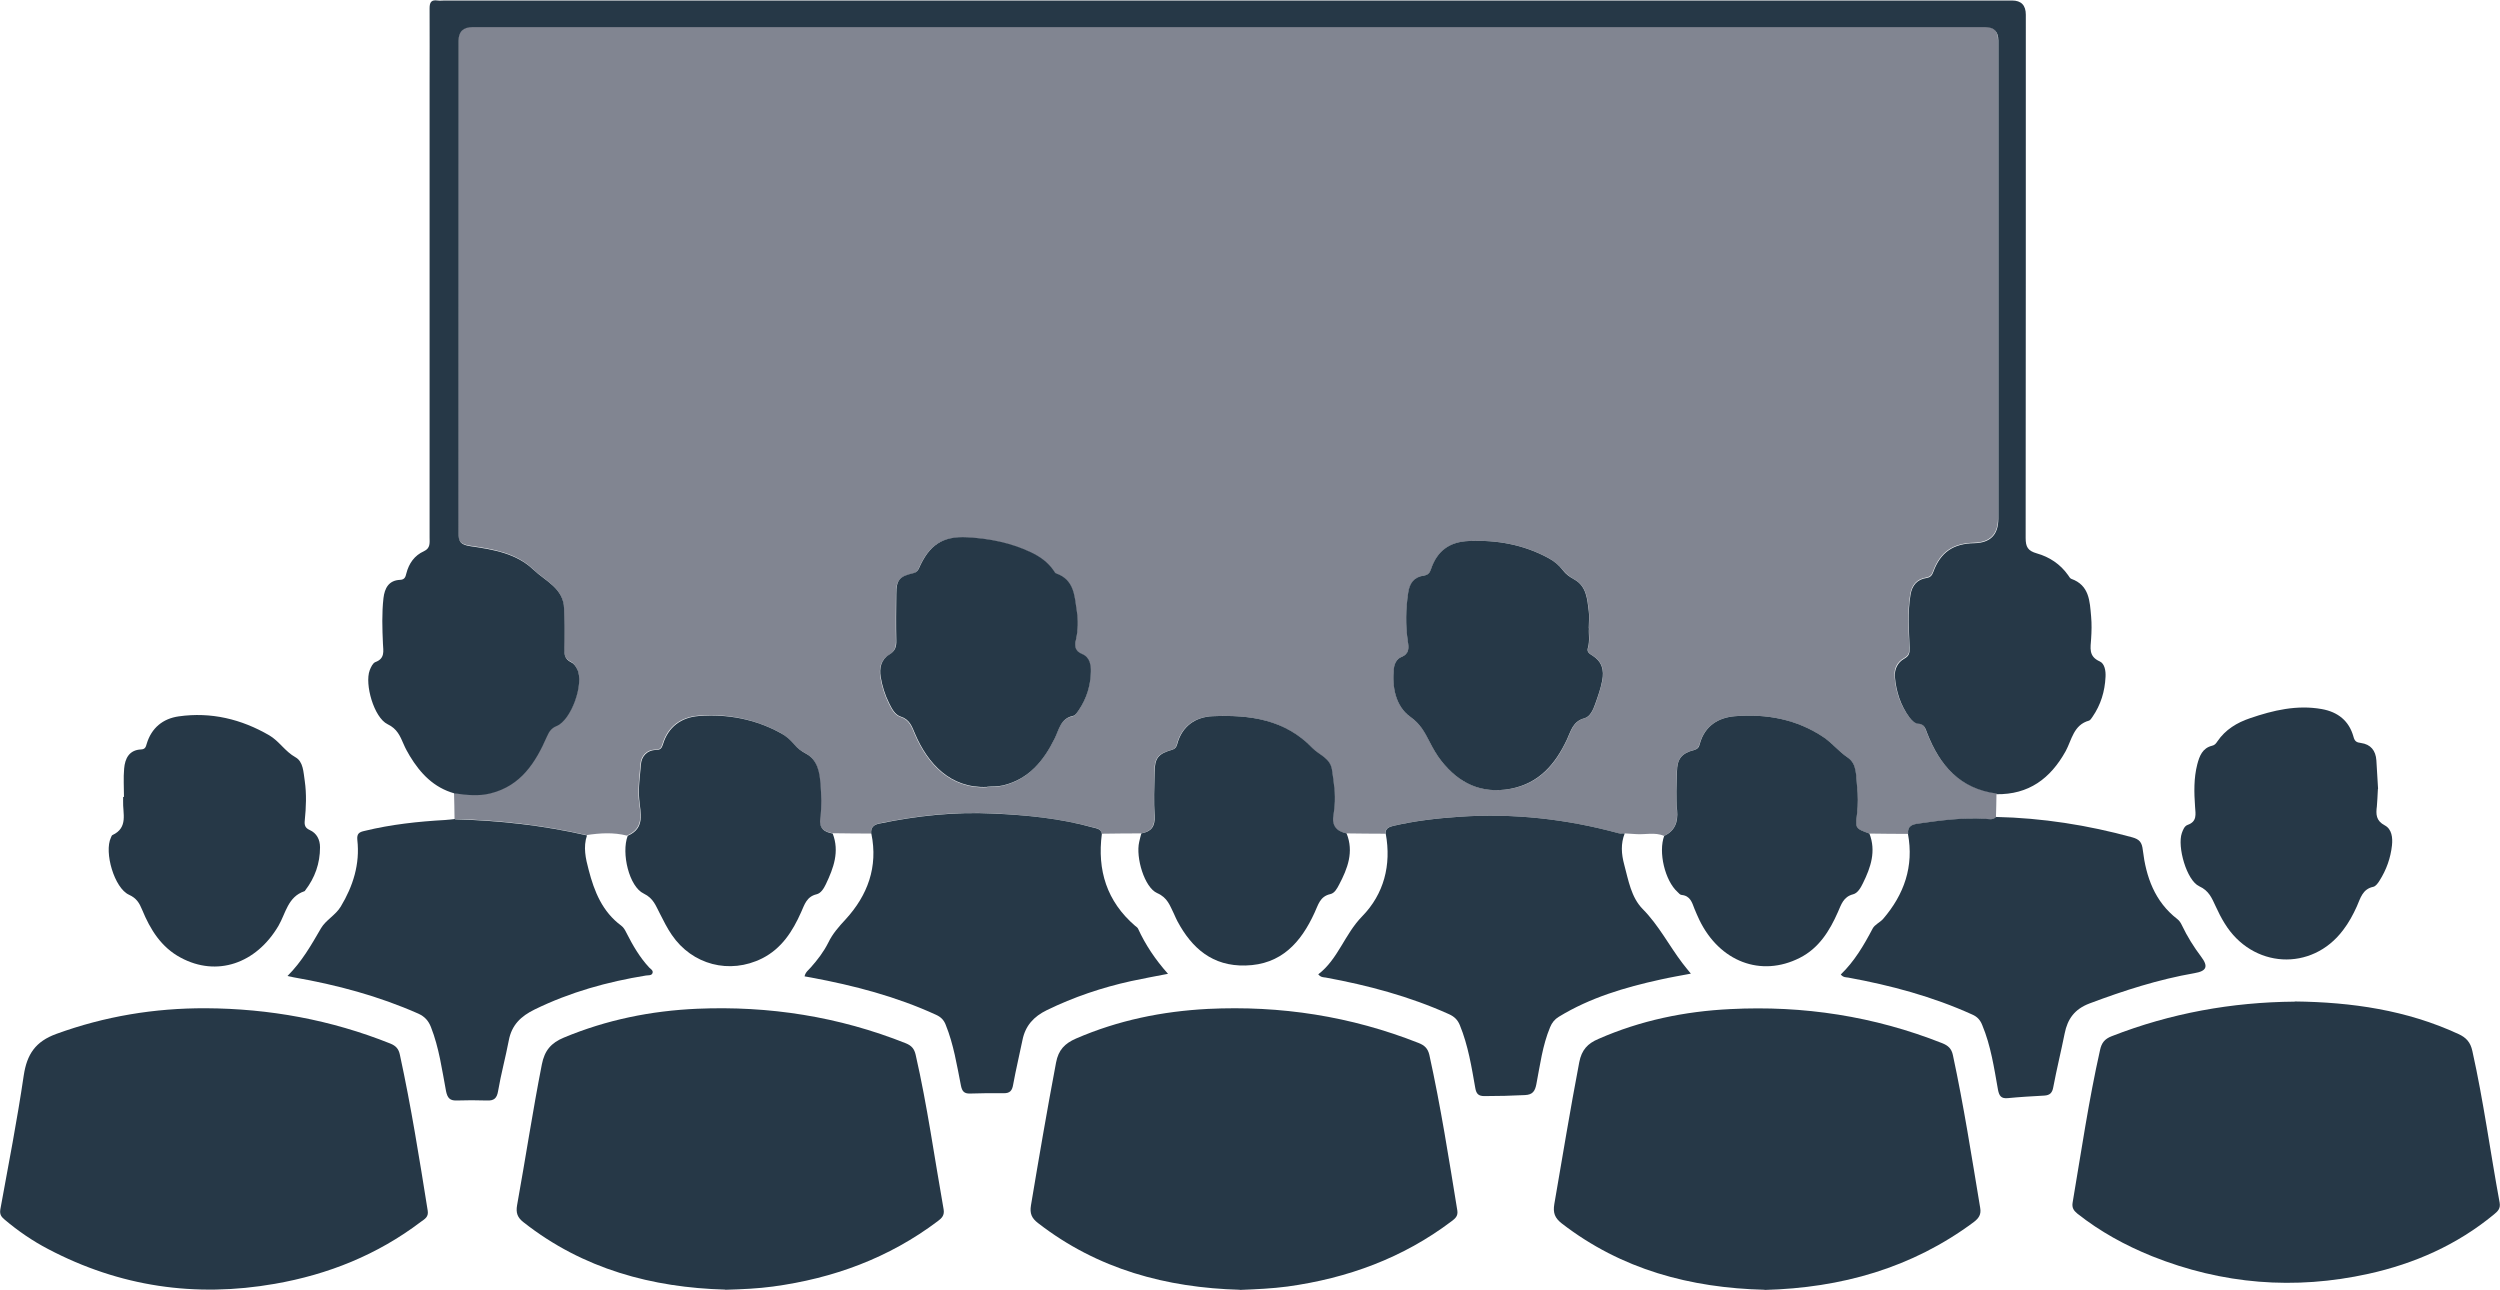 <?xml version="1.0" encoding="UTF-8"?><svg id="Layer_2" xmlns="http://www.w3.org/2000/svg" viewBox="0 0 147.41 76.05"><defs><style>.cls-1{fill:#818591;}.cls-1,.cls-2,.cls-3{stroke-width:0px;}.cls-2{fill:#263847;}.cls-3{fill:#fdfdfd;opacity:0;}</style></defs><g id="Layer_1-2"><path class="cls-1" d="m117.72,46.79c0,.46-.02.93-.03,1.39-.18.2-.41.12-.62.11-1.33-.08-2.64.09-3.95.28-.36.05-.66.14-.61.6-.76,0-1.53-.01-2.29-.02-.87-.31-.83-.31-.73-1.18.06-.53.06-1.08,0-1.61-.07-.6,0-1.32-.56-1.7-.52-.35-.9-.84-1.4-1.18-1.58-1.07-3.38-1.4-5.24-1.25-.98.08-1.78.58-2.07,1.62-.05.18-.12.31-.33.37-.75.2-1,.52-1.02,1.3-.01.76-.05,1.52.01,2.27.06.69-.13,1.19-.76,1.5-.55-.24-1.13-.06-1.69-.11-.21-.02-.43-.02-.64-.04-.12,0-.24.02-.36-.01-3.08-.84-6.21-1.19-9.4-.97-1.31.09-2.62.24-3.9.54-.24.06-.46.14-.44.46-.77,0-1.54-.01-2.31-.02-.59-.13-.9-.45-.77-1.09.03-.17.05-.35.06-.53.06-.72-.05-1.43-.15-2.13-.1-.68-.75-.86-1.15-1.28-1.63-1.7-3.72-1.97-5.88-1.88-1.01.04-1.82.58-2.1,1.66-.04.17-.12.27-.3.32-.83.24-1.02.48-1.03,1.33-.01.86-.04,1.72,0,2.57.04.62-.2.93-.78,1.03-.77,0-1.55.01-2.32.02-.05-.31-.3-.32-.53-.38-1.93-.53-3.91-.72-5.89-.82-2.25-.11-4.48.13-6.69.59-.36.08-.51.25-.49.6-.76,0-1.53-.01-2.29-.02-.52-.1-.81-.32-.73-.95.09-.65.06-1.32.01-1.97-.05-.7-.16-1.43-.87-1.8-.28-.15-.5-.32-.69-.55-.22-.26-.48-.48-.78-.65-1.51-.82-3.14-1.14-4.84-1.01-1.03.08-1.8.64-2.11,1.67-.07.23-.15.33-.4.33-.56,0-.87.4-.9.87-.05.67-.15,1.34-.1,2.02.07.8.39,1.73-.7,2.18-.79-.2-1.58-.15-2.38-.03-2.56-.59-5.16-.88-7.78-.95,0-.51-.02-1.03-.03-1.54.71.09,1.42.17,2.14,0,1.78-.45,2.64-1.82,3.32-3.35.13-.29.25-.49.57-.62.88-.35,1.65-2.52,1.21-3.36-.08-.15-.2-.33-.35-.4-.4-.19-.42-.51-.41-.89.02-.76,0-1.52-.01-2.27-.03-1.2-1.11-1.62-1.81-2.3-1.01-.97-2.38-1.19-3.69-1.38-.61-.09-.73-.26-.73-.83.02-9.66.01-19.33.01-28.99q0-.79.82-.79c29.73,0,59.46,0,89.19,0q.78,0,.78.78c0,9.4,0,18.81,0,28.21q0,1.41-1.42,1.44c-1.24.03-1.99.54-2.41,1.68-.08.21-.16.33-.4.37-.57.09-.86.45-.95,1-.17,1.03-.09,2.07-.05,3.1.01.33-.03.5-.32.66-.4.22-.59.62-.55,1.06.06.87.33,1.68.85,2.39.13.18.28.37.52.38.36.03.43.28.53.55.74,1.9,1.93,3.29,4.09,3.57Zm-24.03-9.74c0-.41.03-.71,0-1.01-.09-.71-.13-1.47-.85-1.87-.27-.15-.49-.32-.68-.55-.24-.3-.53-.54-.86-.72-1.46-.79-3.03-1.07-4.67-1-1.14.05-1.88.58-2.24,1.65-.08.24-.17.36-.43.39-.57.08-.83.46-.92,1.02-.14.95-.16,1.9-.02,2.85.05.38.1.74-.38.93-.27.1-.41.38-.44.67-.12,1.11.1,2.23.97,2.86.59.43.86.91,1.14,1.48.2.39.42.78.69,1.12,1.04,1.32,2.38,1.95,4.08,1.64,1.68-.31,2.64-1.44,3.32-2.9.24-.51.35-1.08,1.04-1.26.33-.09.5-.49.63-.84.16-.45.31-.9.41-1.37.13-.64-.02-1.14-.58-1.49-.18-.11-.34-.21-.26-.46.12-.41.03-.83.06-1.14Zm-35.5,9.36c.26-.03.6,0,.94-.08,1.51-.37,2.38-1.45,3.03-2.75.27-.54.35-1.2,1.1-1.35.13-.03.24-.21.33-.34.46-.68.69-1.44.71-2.25,0-.4-.05-.87-.52-1.06-.42-.17-.44-.47-.36-.83.14-.57.14-1.16.05-1.72-.13-.87-.15-1.83-1.22-2.2-.06-.02-.1-.12-.15-.18-.34-.49-.81-.82-1.34-1.07-1.19-.56-2.46-.81-3.75-.88-1.47-.08-2.25.46-2.85,1.84-.07.17-.16.24-.34.28-.8.18-.98.41-.99,1.22-.01.92-.02,1.83,0,2.75,0,.37-.07.62-.42.83-.48.29-.59.79-.5,1.32.09.53.25,1.05.49,1.53.16.32.34.69.68.8.54.17.67.58.86,1.03.75,1.74,2.08,3.21,4.23,3.12Z"/><path class="cls-2" d="m117.72,46.79c-2.16-.28-3.35-1.67-4.09-3.57-.1-.27-.17-.53-.53-.55-.23-.02-.39-.21-.52-.38-.52-.71-.78-1.53-.85-2.39-.03-.44.16-.84.55-1.06.29-.16.33-.33.32-.66-.04-1.03-.12-2.07.05-3.1.09-.56.39-.92.95-1,.24-.04.32-.16.4-.37.42-1.14,1.17-1.66,2.41-1.68q1.42-.03,1.42-1.44c0-9.4,0-18.81,0-28.21q0-.78-.78-.78c-29.73,0-59.46,0-89.19,0q-.82,0-.82.79c0,9.66,0,19.33-.01,28.99,0,.57.12.74.73.83,1.32.19,2.69.42,3.69,1.38.7.67,1.78,1.09,1.81,2.3.02.76.03,1.52.01,2.27-.01.38,0,.7.41.89.15.07.27.24.35.4.43.84-.34,3.01-1.21,3.36-.32.13-.44.33-.57.62-.67,1.53-1.53,2.9-3.32,3.35-.71.18-1.42.1-2.14,0-1.21-.34-2-1.17-2.63-2.21-.13-.22-.26-.45-.36-.69-.21-.48-.38-.91-.95-1.18-.8-.39-1.36-2.36-1.05-3.18.07-.18.18-.42.33-.48.58-.21.47-.65.45-1.08-.04-.9-.07-1.8.03-2.69.07-.59.31-1.05.98-1.08.27-.01.32-.17.37-.38.15-.59.48-1.06,1.04-1.31.39-.18.33-.5.33-.81,0-8.9,0-17.81,0-26.71,0-1.5.01-3,0-4.49,0-.37.11-.51.47-.46.14.02.28,0,.42,0,30.81,0,61.62,0,92.42,0q.81,0,.81.84c0,10.28,0,20.56-.01,30.85,0,.53.13.76.66.91.74.21,1.38.63,1.84,1.28.06.08.11.19.19.22,1.07.38,1.09,1.32,1.17,2.22.04.44.03.88,0,1.32-.03.52-.17,1.03.51,1.33.29.13.36.56.34.91-.04.86-.28,1.65-.77,2.36-.06.08-.12.19-.2.22-.92.25-1.02,1.14-1.38,1.8-.9,1.62-2.18,2.57-4.09,2.54Z"/><path class="cls-2" d="m12.13,59.45c3.75.02,7.38.68,10.88,2.08.35.14.5.33.57.67.66,3.04,1.15,6.12,1.64,9.19.06.37-.18.49-.4.65-2.57,1.95-5.47,3.11-8.62,3.66-4.68.82-9.14.17-13.36-2.05-.92-.48-1.78-1.07-2.57-1.74-.19-.16-.3-.3-.25-.6.48-2.63.99-5.25,1.38-7.9.19-1.25.69-2,1.93-2.45,2.86-1.04,5.78-1.52,8.8-1.51Z"/><path class="cls-2" d="m73.1,76.05c-4.31-.12-8.37-1.2-11.89-3.93-.38-.29-.5-.57-.42-1.05.47-2.81.95-5.62,1.48-8.42.14-.74.51-1.12,1.17-1.41,2.49-1.08,5.09-1.61,7.78-1.75,4.29-.21,8.43.43,12.43,2.01.35.14.54.32.63.7.67,3.04,1.15,6.11,1.65,9.18.05.33-.13.47-.34.63-2.87,2.17-6.13,3.36-9.68,3.85-.91.12-1.83.16-2.81.2Z"/><path class="cls-2" d="m104.04,76.05c-4.37-.11-8.43-1.19-11.95-3.91-.41-.32-.53-.62-.44-1.15.48-2.79.94-5.58,1.47-8.36.14-.72.49-1.1,1.13-1.37,2.48-1.09,5.09-1.63,7.78-1.76,4.31-.22,8.47.42,12.49,2.01.35.14.55.32.63.7.64,2.98,1.11,6,1.61,9.01.07.39-.08.61-.38.84-3.66,2.72-7.82,3.88-12.33,4Z"/><path class="cls-2" d="m42.75,76.04c-4.28-.12-8.36-1.2-11.88-3.97-.36-.28-.46-.55-.38-1.01.5-2.77.92-5.55,1.46-8.3.16-.82.55-1.27,1.3-1.58,2.52-1.05,5.14-1.58,7.86-1.7,4.24-.18,8.35.46,12.31,2.04.34.14.49.33.57.67.69,3.02,1.11,6.08,1.65,9.12.06.35-.11.52-.34.69-2.89,2.18-6.17,3.38-9.73,3.86-.89.12-1.79.16-2.8.19Z"/><path class="cls-2" d="m135.31,59.05c3.36.04,6.6.51,9.65,1.92.46.21.71.49.82,1,.66,2.96,1.06,5.97,1.61,8.95.06.35-.12.51-.34.69-2.17,1.79-4.68,2.9-7.4,3.5-4.35.96-8.61.62-12.76-1.04-1.58-.64-3.06-1.45-4.4-2.51-.22-.18-.33-.35-.28-.65.51-3.01.95-6.03,1.62-9.01.09-.41.27-.64.68-.8,3.48-1.36,7.09-2.01,10.79-2.04Z"/><path class="cls-2" d="m81.7,49.16c-.02-.31.2-.4.44-.46,1.28-.3,2.59-.45,3.9-.54,3.19-.22,6.32.13,9.4.97.11.03.24,0,.36.01-.24.61-.2,1.21-.03,1.84.25.93.41,1.93,1.09,2.62.95.96,1.55,2.15,2.35,3.2.14.19.3.37.49.61-.64.12-1.22.22-1.8.35-2.09.46-4.13,1.06-5.98,2.19-.25.15-.41.35-.52.62-.45,1.08-.59,2.23-.81,3.36-.08.41-.22.62-.67.64-.8.04-1.59.06-2.39.06-.35,0-.48-.13-.54-.47-.22-1.25-.42-2.51-.91-3.71-.13-.32-.33-.51-.64-.65-2.33-1.05-4.77-1.7-7.27-2.16-.13-.02-.28,0-.44-.19,1.17-.89,1.55-2.36,2.59-3.42,1.28-1.31,1.73-3.02,1.39-4.87Z"/><path class="cls-2" d="m112.51,49.16c-.05-.46.25-.55.61-.6,1.31-.19,2.62-.36,3.95-.28.2.01.44.09.62-.11,2.73.06,5.4.48,8.03,1.2.43.12.58.29.63.76.19,1.58.7,3.03,2.03,4.06.13.1.21.23.28.38.31.65.69,1.26,1.12,1.83.45.59.33.86-.38.98-2.13.37-4.18,1.03-6.2,1.79-.87.33-1.29.91-1.46,1.77-.21,1.05-.47,2.1-.67,3.16-.06.34-.2.48-.53.5-.72.04-1.43.08-2.15.15-.4.04-.51-.14-.58-.49-.23-1.29-.42-2.6-.93-3.82-.12-.3-.29-.49-.59-.62-2.34-1.06-4.8-1.72-7.32-2.18-.13-.02-.28,0-.43-.18.8-.77,1.36-1.72,1.88-2.71.12-.23.43-.36.61-.56,1.25-1.45,1.83-3.11,1.47-5.03Z"/><path class="cls-2" d="m51.37,49.16c-.03-.35.12-.53.49-.6,2.21-.46,4.44-.7,6.69-.59,1.98.09,3.96.28,5.89.82.23.06.48.08.53.38-.28,2.14.29,3.98,1.96,5.42.06.05.14.1.17.16.44.96,1.02,1.83,1.77,2.67-.78.15-1.48.28-2.18.43-1.72.38-3.38.94-4.96,1.71-.78.38-1.27.92-1.44,1.76-.18.88-.39,1.75-.55,2.63-.06.36-.19.52-.57.51-.66-.01-1.32,0-1.97.02-.35.01-.47-.13-.54-.47-.24-1.21-.43-2.43-.9-3.59-.11-.28-.28-.45-.56-.58-2.35-1.08-4.84-1.73-7.37-2.2-.11-.02-.23-.04-.39-.07.05-.25.24-.38.37-.53.4-.45.76-.92,1.03-1.46.25-.52.62-.94,1.02-1.37,1.3-1.42,1.92-3.09,1.52-5.05Z"/><path class="cls-2" d="m26.83,48.31c2.62.07,5.22.36,7.78.95-.23.69-.08,1.36.1,2.03.33,1.28.81,2.47,1.92,3.29.15.11.23.27.31.43.37.73.78,1.44,1.34,2.04.09.09.26.18.19.34-.06.14-.24.11-.38.13-2.28.37-4.47.98-6.56,2-.82.4-1.36.92-1.53,1.83-.19,1-.46,1.98-.63,2.98-.07.43-.24.58-.66.56-.6-.02-1.2-.02-1.8,0-.4.01-.53-.17-.61-.55-.24-1.27-.41-2.56-.89-3.78-.15-.38-.37-.62-.74-.79-2.35-1.04-4.81-1.7-7.34-2.14-.09-.02-.19-.04-.38-.08.86-.86,1.41-1.84,1.98-2.82.28-.48.85-.76,1.16-1.27.73-1.21,1.14-2.51.98-3.93-.04-.39.12-.47.44-.54,1.56-.38,3.14-.55,4.74-.64.2-.01.4-.04.59-.06Z"/><path class="cls-2" d="m140.21,46.53c-.03.46-.03.74-.06,1.01-.06.47-.06.85.47,1.13.41.22.47.72.42,1.18-.08.74-.33,1.44-.73,2.07-.09.15-.23.34-.37.37-.64.13-.76.68-.97,1.15-.22.49-.48.97-.81,1.4-1.85,2.47-5.36,2.27-6.99-.4-.2-.32-.37-.66-.53-1.01-.22-.47-.39-.91-.96-1.17-.75-.34-1.31-2.34-1.03-3.14.07-.19.15-.41.34-.48.57-.2.47-.63.44-1.07-.06-.84-.08-1.68.13-2.5.13-.49.3-.96.88-1.1.15-.03.23-.14.31-.26.47-.69,1.15-1.1,1.92-1.36,1.37-.47,2.77-.8,4.23-.54.95.17,1.61.69,1.87,1.63.07.27.18.34.44.37.58.08.87.45.91,1.02.04.62.07,1.23.1,1.68Z"/><path class="cls-2" d="m7.31,46.99c0-.56-.04-1.12.01-1.67.05-.6.3-1.1,1-1.13.24-.01.28-.15.33-.33.28-.94.96-1.49,1.89-1.62,1.9-.27,3.69.16,5.34,1.12.58.34.93.95,1.54,1.29.47.26.47.89.55,1.4.11.77.08,1.55,0,2.33-.03.27.02.44.29.56.42.19.61.57.61,1.02,0,.95-.3,1.8-.88,2.55-.01.02-.02.04-.04.04-.98.33-1.1,1.3-1.53,2.04-1.32,2.24-3.64,3.02-5.76,1.88-1.15-.61-1.8-1.66-2.28-2.83-.16-.39-.33-.68-.77-.88-.87-.39-1.48-2.51-1.07-3.37.03-.05.04-.13.09-.15.95-.44.6-1.29.63-2.01,0-.08,0-.16,0-.24.01,0,.03,0,.04,0Z"/><path class="cls-2" d="m36.99,49.29c1.09-.45.76-1.38.7-2.18-.06-.68.05-1.35.1-2.02.03-.47.34-.86.9-.87.24,0,.33-.1.4-.33.31-1.03,1.08-1.59,2.11-1.67,1.7-.13,3.33.18,4.84,1.01.3.16.55.38.78.65.19.23.41.4.69.55.7.37.82,1.1.87,1.8.05.65.08,1.32-.01,1.97-.09.64.2.85.73.95.41,1.07.05,2.03-.4,2.98-.12.25-.29.54-.55.6-.59.14-.71.61-.91,1.05-.5,1.13-1.15,2.15-2.3,2.73-1.92.96-4.13.38-5.33-1.39-.27-.39-.48-.82-.7-1.25-.24-.45-.37-.9-.95-1.18-.87-.41-1.33-2.39-.95-3.4Z"/><path class="cls-2" d="m98.13,49.29c.63-.31.82-.81.76-1.5-.07-.75-.03-1.52-.01-2.27.01-.78.27-1.1,1.02-1.3.22-.06.28-.18.33-.37.29-1.05,1.09-1.54,2.07-1.62,1.87-.15,3.66.18,5.24,1.25.5.34.88.83,1.4,1.18.57.38.49,1.1.56,1.7.06.53.06,1.08,0,1.61-.1.87-.13.87.73,1.18.4,1.04.08,1.99-.38,2.92-.13.27-.31.59-.58.66-.58.15-.7.6-.9,1.05-.49,1.11-1.12,2.13-2.25,2.7-2.29,1.16-4.73.22-5.92-2.24-.1-.22-.2-.43-.29-.66-.14-.37-.25-.76-.75-.81-.09,0-.17-.1-.24-.17-.75-.67-1.15-2.36-.79-3.32Z"/><path class="cls-2" d="m67.3,49.14c.58-.1.82-.41.78-1.03-.05-.85-.02-1.71,0-2.57.01-.85.21-1.09,1.03-1.33.18-.05.25-.15.3-.32.28-1.08,1.09-1.62,2.1-1.66,2.17-.09,4.25.18,5.88,1.88.4.41,1.05.59,1.15,1.28.1.71.22,1.41.15,2.13-.02.18-.03.36-.06.53-.12.64.18.96.77,1.09.44,1.09.06,2.07-.44,3.02-.12.23-.27.51-.52.56-.62.14-.71.64-.93,1.1-.8,1.75-1.96,3.06-4.07,3.11-1.94.05-3.16-1.01-4.02-2.62-.08-.14-.13-.29-.2-.43-.24-.48-.37-.95-.99-1.22-.75-.33-1.27-2.1-1.06-3.01.04-.17.08-.35.13-.52Z"/><path class="cls-2" d="m93.69,37.05c-.03.31.06.73-.06,1.14-.08.25.08.35.26.46.56.35.71.85.58,1.49-.09.47-.25.92-.41,1.37-.12.34-.3.75-.63.84-.69.18-.8.75-1.04,1.26-.68,1.45-1.64,2.58-3.32,2.9-1.71.32-3.04-.32-4.08-1.64-.27-.34-.49-.73-.69-1.12-.29-.57-.55-1.06-1.14-1.48-.87-.63-1.09-1.75-.97-2.86.03-.29.18-.57.44-.67.48-.19.44-.55.38-.93-.14-.95-.12-1.9.02-2.85.08-.56.34-.94.92-1.02.26-.04.35-.15.43-.39.36-1.07,1.1-1.61,2.24-1.65,1.64-.07,3.21.21,4.67,1,.34.18.63.42.86.72.18.24.41.4.68.55.72.4.76,1.16.85,1.87.04.29,0,.6,0,1.01Z"/><path class="cls-2" d="m58.19,46.4c-2.15.09-3.48-1.37-4.23-3.12-.19-.45-.32-.86-.86-1.03-.34-.11-.52-.48-.68-.8-.24-.48-.4-1-.49-1.53-.09-.52.02-1.03.5-1.32.35-.21.43-.46.42-.83-.02-.92-.01-1.83,0-2.75,0-.82.19-1.04.99-1.22.18-.04.27-.12.34-.28.6-1.37,1.38-1.92,2.85-1.84,1.29.07,2.57.32,3.75.88.53.25,1,.58,1.34,1.07.05.07.09.16.15.18,1.07.37,1.09,1.33,1.22,2.2.09.57.08,1.15-.05,1.72-.09.35-.06.66.36.83.47.19.53.66.52,1.06-.02.81-.25,1.57-.71,2.25-.09.13-.2.31-.33.34-.75.15-.83.81-1.1,1.35-.65,1.31-1.52,2.38-3.03,2.75-.34.08-.67.05-.94.08Z"/><rect class="cls-3" x=".09" y=".81" width="147.23" height="75.24"/></g></svg>